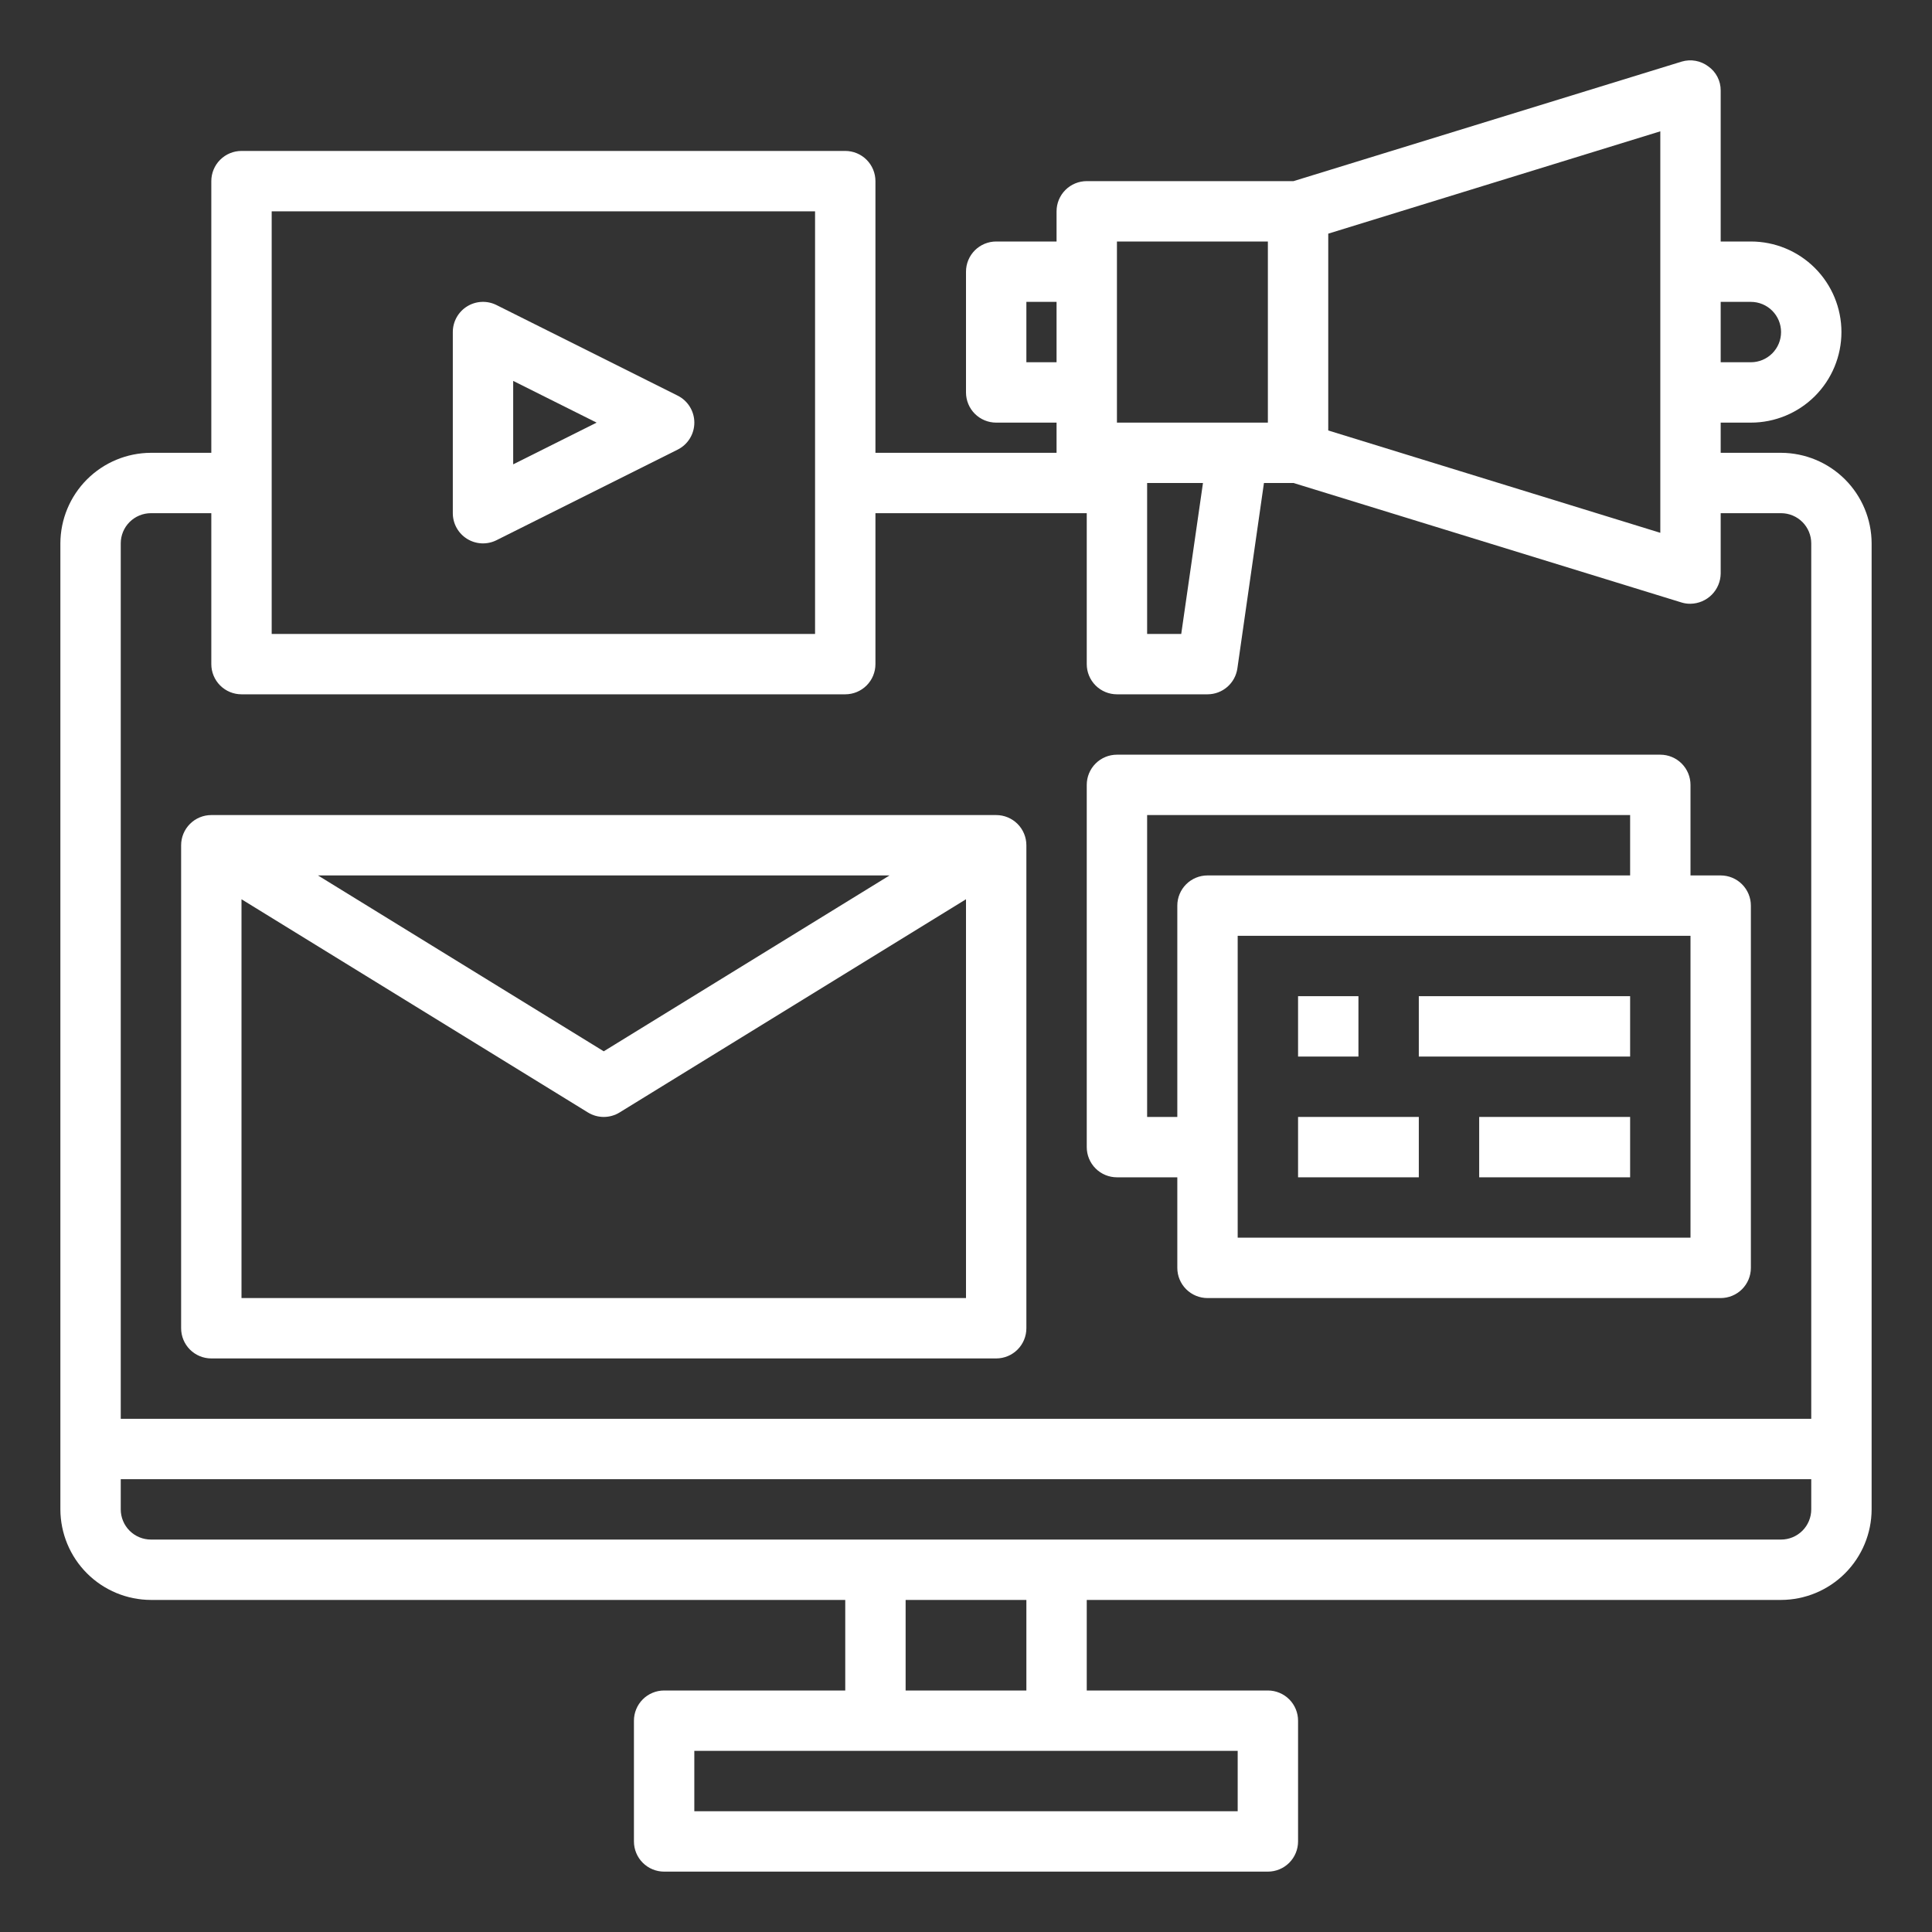 <svg xmlns="http://www.w3.org/2000/svg" width="512" height="512" viewBox="0 0 512 512" fill="none"><rect x="0" y="0" width="512" height="512" fill="#333333" stroke="none"/><path d="M472 120H456V112H464C470.365 112 476.47 109.471 480.971 104.971C485.471 100.47 488 94.365 488 88C488 81.635 485.471 75.53 480.971 71.029C476.47 66.528 470.365 64 464 64H456V24C456.012 22.747 455.719 21.511 455.148 20.396C454.577 19.281 453.744 18.322 452.72 17.6C451.729 16.85 450.576 16.343 449.353 16.121C448.13 15.898 446.872 15.966 445.68 16.32L342.8 48H288C285.878 48 283.843 48.843 282.343 50.343C280.843 51.843 280 53.878 280 56V64H264C261.878 64 259.843 64.843 258.343 66.343C256.843 67.843 256 69.878 256 72V104C256 106.122 256.843 108.157 258.343 109.657C259.843 111.157 261.878 112 264 112H280V120H232V48C232 45.878 231.157 43.843 229.657 42.343C228.157 40.843 226.122 40 224 40H64C61.878 40 59.843 40.843 58.343 42.343C56.843 43.843 56 45.878 56 48V120H40C33.641 120.019 27.547 122.554 23.05 127.05C18.554 131.547 16.019 137.641 16 144V400C16.019 406.359 18.554 412.453 23.05 416.95C27.547 421.446 33.641 423.981 40 424H224V448H176C173.878 448 171.843 448.843 170.343 450.343C168.843 451.843 168 453.878 168 456V488C168 490.122 168.843 492.157 170.343 493.657C171.843 495.157 173.878 496 176 496H336C338.122 496 340.157 495.157 341.657 493.657C343.157 492.157 344 490.122 344 488V456C344 453.878 343.157 451.843 341.657 450.343C340.157 448.843 338.122 448 336 448H288V424H472C478.359 423.981 484.453 421.446 488.95 416.95C493.446 412.453 495.981 406.359 496 400V144C495.981 137.641 493.446 131.547 488.95 127.05C484.453 122.554 478.359 120.019 472 120ZM456 80H464C466.122 80 468.157 80.843 469.657 82.343C471.157 83.843 472 85.878 472 88C472 90.122 471.157 92.156 469.657 93.657C468.157 95.157 466.122 96 464 96H456V80ZM352 61.92L440 34.8V141.2L352 114.08V61.92ZM296 64H336V112H296V64ZM318.8 128L313.04 168H304V128H318.8ZM272 96V80H280V96H272ZM72 56H216V168H72V56ZM328 464V480H184V464H328ZM240 448V424H272V448H240ZM480 400C480 402.122 479.157 404.157 477.657 405.657C476.157 407.157 474.122 408 472 408H40C37.878 408 35.843 407.157 34.343 405.657C32.843 404.157 32 402.122 32 400V392H480V400ZM480 376H32V144C32 141.878 32.843 139.843 34.343 138.343C35.843 136.843 37.878 136 40 136H56V176C56 178.122 56.843 180.157 58.343 181.657C59.843 183.157 61.878 184 64 184H224C226.122 184 228.157 183.157 229.657 181.657C231.157 180.157 232 178.122 232 176V136H288V176C288 178.122 288.843 180.157 290.343 181.657C291.843 183.157 293.878 184 296 184H320C321.927 184 323.79 183.303 325.245 182.039C326.7 180.775 327.65 179.028 327.92 177.12L334.96 128H342.8L445.68 159.68C446.431 159.909 447.215 160.017 448 160C450.112 159.969 452.129 159.116 453.623 157.623C455.116 156.129 455.969 154.112 456 152V136H472C474.122 136 476.157 136.843 477.657 138.343C479.157 139.843 480 141.878 480 144V376Z" fill="white"></path><path d="M56 360H264C266.122 360 268.157 359.157 269.657 357.657C271.157 356.157 272 354.122 272 352V224C272 221.878 271.157 219.843 269.657 218.343C268.157 216.843 266.122 216 264 216H56C53.878 216 51.843 216.843 50.343 218.343C48.843 219.843 48 221.878 48 224V352C48 354.122 48.843 356.157 50.343 357.657C51.843 359.157 53.878 360 56 360ZM64 344V238.312L155.808 294.816C157.069 295.592 158.52 296.002 160 296.002C161.48 296.002 162.931 295.592 164.192 294.816L256 238.312V344H64ZM84.264 232H235.736L160 278.608L84.264 232Z" fill="white"></path><path d="M296 312H312V336C312 338.122 312.843 340.157 314.343 341.657C315.843 343.157 317.878 344 320 344H456C458.122 344 460.157 343.157 461.657 341.657C463.157 340.157 464 338.122 464 336V240C464 237.878 463.157 235.843 461.657 234.343C460.157 232.843 458.122 232 456 232H448V208C448 205.878 447.157 203.843 445.657 202.343C444.157 200.843 442.122 200 440 200H296C293.878 200 291.843 200.843 290.343 202.343C288.843 203.843 288 205.878 288 208V304C288 306.122 288.843 308.157 290.343 309.657C291.843 311.157 293.878 312 296 312ZM448 328H328V248H448V328ZM304 216H432V232H320C317.878 232 315.843 232.843 314.343 234.343C312.843 235.843 312 237.878 312 240V296H304V216Z" fill="white"></path><path d="M344 264H360V280H344V264Z" fill="white"></path><path d="M376 264H432V280H376V264Z" fill="white"></path><path d="M344 296H376V312H344V296Z" fill="white"></path><path d="M392 296H432V312H392V296Z" fill="white"></path><path d="M123.792 142.808C124.952 143.525 126.276 143.934 127.638 143.996C129.001 144.057 130.356 143.77 131.576 143.16L179.576 119.16C180.907 118.496 182.027 117.475 182.81 116.21C183.593 114.945 184.007 113.487 184.007 112C184.007 110.513 183.593 109.055 182.81 107.79C182.027 106.525 180.907 105.503 179.576 104.84L131.576 80.84C130.356 80.23 129 79.943 127.638 80.004C126.276 80.066 124.952 80.475 123.792 81.192C122.632 81.91 121.675 82.912 121.011 84.103C120.347 85.295 119.999 86.636 120 88V136C119.999 137.364 120.347 138.705 121.011 139.897C121.675 141.088 122.632 142.091 123.792 142.808ZM136 100.944L158.112 112L136 123.056V100.944Z" fill="white"></path></svg>